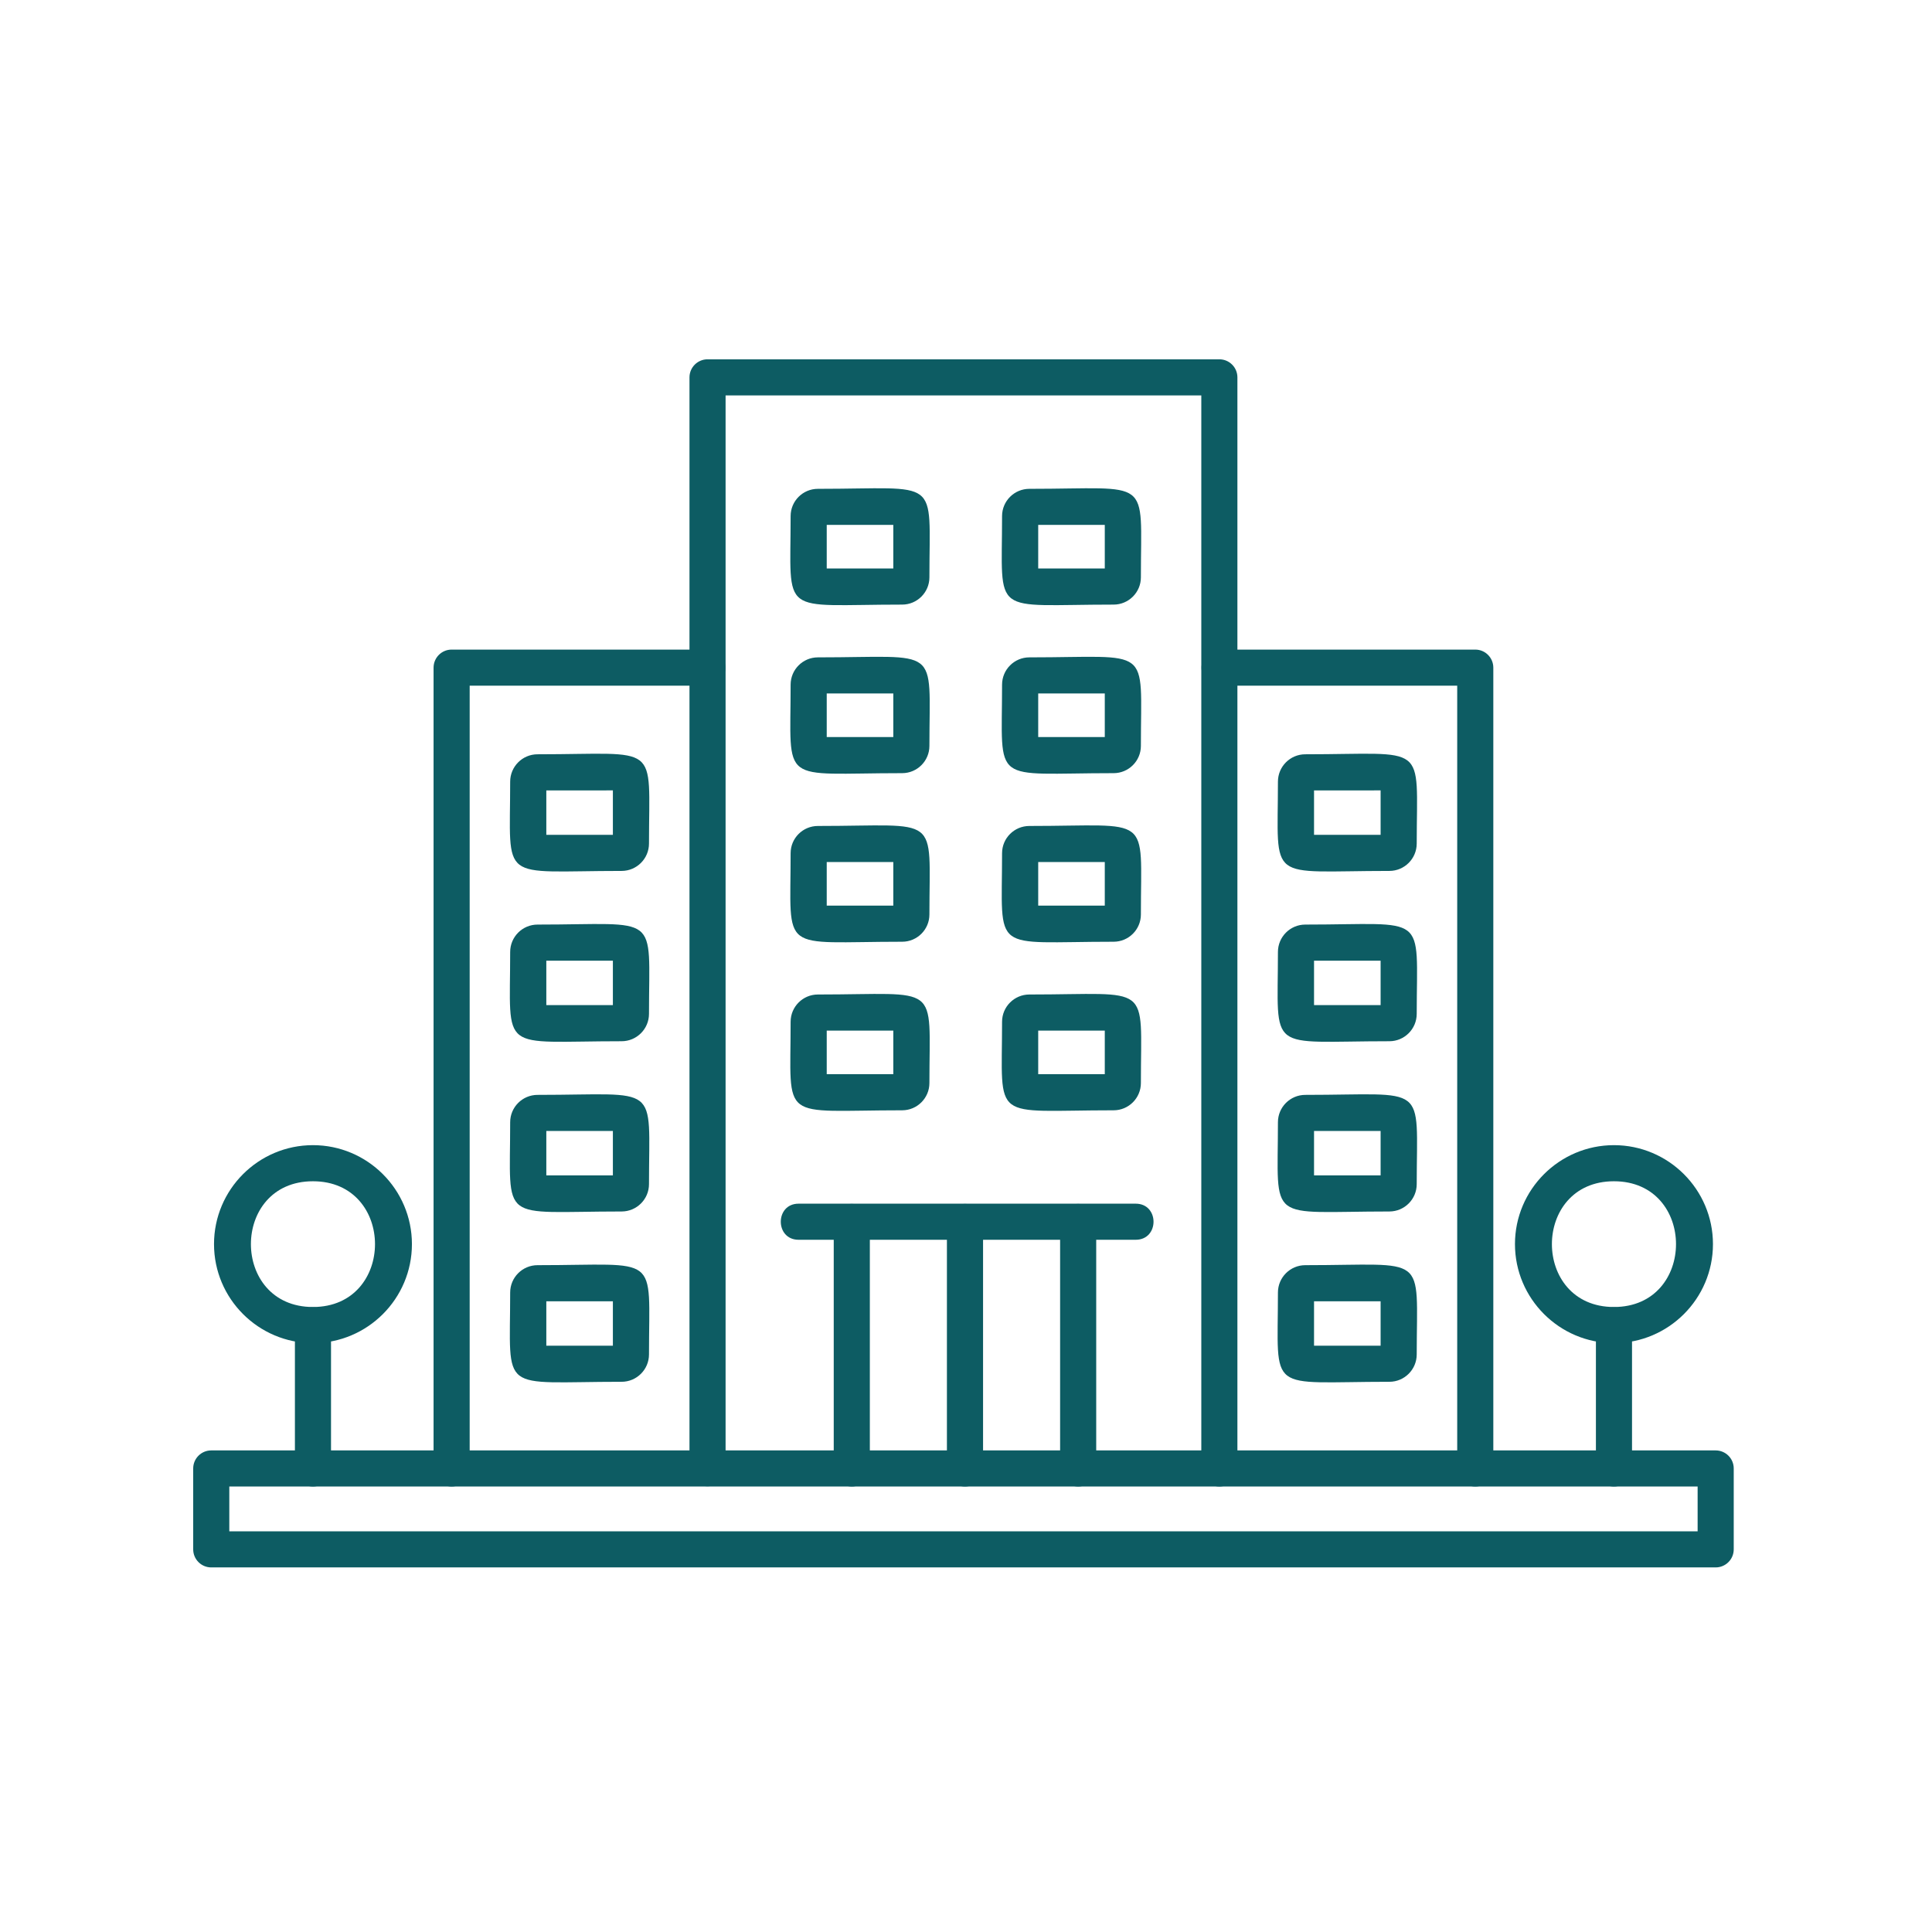 <svg xmlns="http://www.w3.org/2000/svg" xmlns:xlink="http://www.w3.org/1999/xlink" width="250" zoomAndPan="magnify" viewBox="0 0 187.5 187.5" height="250" preserveAspectRatio="xMidYMid meet" version="1.0"><defs><clipPath id="9a9e5853bd"><path d="M 66 34.875 L 121 34.875 L 121 145 L 66 145 Z M 66 34.875 " clip-rule="nonzero"/></clipPath><clipPath id="6815bd65e6"><path d="M 18.699 140 L 168.301 140 L 168.301 152.312 L 18.699 152.312 Z M 18.699 140 " clip-rule="nonzero"/></clipPath></defs><g clip-path="url(#9a9e5853bd)"><path fill="#0d5c63" d="M 118.34 144.266 C 117.371 144.266 116.586 143.48 116.586 142.512 L 116.586 38.375 L 70.418 38.375 L 70.418 142.512 C 70.418 144.816 66.914 144.816 66.914 142.512 L 66.914 36.625 C 66.914 35.656 67.699 34.871 68.668 34.871 L 118.34 34.871 C 119.305 34.871 120.09 35.656 120.09 36.625 L 120.09 142.512 C 120.094 143.477 119.305 144.266 118.34 144.266 Z M 118.34 144.266 " fill-opacity="1" fill-rule="evenodd"/></g><path fill="#0d5c63" d="M 104.637 144.266 C 103.668 144.266 102.883 143.48 102.883 142.512 L 102.883 118.57 C 102.883 116.262 106.387 116.266 106.387 118.57 L 106.387 142.512 C 106.391 143.48 105.602 144.266 104.637 144.266 Z M 82.668 144.266 C 81.699 144.266 80.914 143.48 80.914 142.512 L 80.914 118.57 C 80.914 116.262 84.418 116.266 84.418 118.57 L 84.418 142.512 C 84.418 143.48 83.637 144.266 82.668 144.266 Z M 82.668 144.266 " fill-opacity="1" fill-rule="evenodd"/><path fill="#0d5c63" d="M 87.555 58.676 C 75.555 58.676 76.73 59.965 76.73 50.082 C 76.73 48.625 77.918 47.441 79.375 47.441 C 91.375 47.441 90.199 46.148 90.199 56.031 C 90.199 57.488 89.012 58.676 87.555 58.676 Z M 80.234 55.172 L 86.695 55.172 L 86.695 50.941 L 80.234 50.941 Z M 80.234 55.172 " fill-opacity="1" fill-rule="evenodd"/><path fill="#0d5c63" d="M 108.078 58.676 C 96.074 58.676 97.25 59.965 97.25 50.082 C 97.25 48.625 98.441 47.441 99.898 47.441 C 111.898 47.441 110.719 46.148 110.723 56.031 C 110.723 57.488 109.535 58.676 108.078 58.676 Z M 100.758 55.172 L 107.219 55.172 L 107.219 50.941 L 100.758 50.941 Z M 100.758 55.172 " fill-opacity="1" fill-rule="evenodd"/><path fill="#0d5c63" d="M 87.555 75.035 C 75.555 75.035 76.73 76.324 76.73 66.445 C 76.73 64.984 77.918 63.797 79.375 63.797 C 91.371 63.797 90.199 62.508 90.199 72.391 C 90.199 73.848 89.012 75.035 87.555 75.035 Z M 80.234 71.531 L 86.695 71.531 L 86.695 67.301 L 80.234 67.301 Z M 80.234 71.531 " fill-opacity="1" fill-rule="evenodd"/><path fill="#0d5c63" d="M 108.078 75.035 C 96.074 75.035 97.25 76.324 97.25 66.445 C 97.25 64.984 98.441 63.797 99.898 63.797 C 111.898 63.797 110.719 62.508 110.723 72.391 C 110.723 73.848 109.535 75.035 108.078 75.035 Z M 100.758 71.531 L 107.219 71.531 L 107.219 67.301 L 100.758 67.301 Z M 100.758 71.531 " fill-opacity="1" fill-rule="evenodd"/><path fill="#0d5c63" d="M 87.555 91.395 C 75.555 91.395 76.73 92.684 76.73 82.801 C 76.73 81.344 77.918 80.16 79.375 80.16 C 91.375 80.16 90.199 78.867 90.199 88.75 C 90.199 90.211 89.012 91.395 87.555 91.395 Z M 80.234 87.891 L 86.695 87.891 L 86.695 83.66 L 80.234 83.66 Z M 80.234 87.891 " fill-opacity="1" fill-rule="evenodd"/><path fill="#0d5c63" d="M 108.078 91.395 C 96.074 91.395 97.25 92.684 97.25 82.801 C 97.25 81.344 98.441 80.16 99.898 80.16 C 111.902 80.16 110.719 78.867 110.723 88.75 C 110.723 90.211 109.535 91.395 108.078 91.395 Z M 100.758 87.891 L 107.219 87.891 L 107.219 83.66 L 100.758 83.66 Z M 100.758 87.891 " fill-opacity="1" fill-rule="evenodd"/><path fill="#0d5c63" d="M 87.555 107.754 C 75.555 107.754 76.73 109.043 76.73 99.16 C 76.73 97.703 77.918 96.516 79.375 96.516 C 91.375 96.516 90.199 95.227 90.199 105.109 C 90.199 106.566 89.012 107.754 87.555 107.754 Z M 80.234 104.25 L 86.695 104.25 L 86.695 100.02 L 80.234 100.02 Z M 80.234 104.25 " fill-opacity="1" fill-rule="evenodd"/><path fill="#0d5c63" d="M 108.078 107.754 C 96.078 107.754 97.25 109.047 97.25 99.16 C 97.25 97.703 98.441 96.516 99.898 96.516 C 111.898 96.516 110.719 95.227 110.723 105.109 C 110.723 106.566 109.535 107.754 108.078 107.754 Z M 100.758 104.25 L 107.219 104.25 L 107.219 100.02 L 100.758 100.02 Z M 100.758 104.25 " fill-opacity="1" fill-rule="evenodd"/><path fill="#0d5c63" d="M 143.176 144.266 C 142.207 144.266 141.422 143.48 141.422 142.512 L 141.422 66.547 L 118.34 66.547 C 116.031 66.547 116.031 63.043 118.34 63.043 L 143.176 63.043 C 144.141 63.043 144.926 63.828 144.926 64.797 L 144.926 142.512 C 144.93 143.477 144.141 144.266 143.176 144.266 Z M 143.176 144.266 " fill-opacity="1" fill-rule="evenodd"/><path fill="#0d5c63" d="M 134.84 84.523 C 122.84 84.523 124.023 85.816 124.023 75.859 C 124.023 74.395 125.215 73.203 126.676 73.203 C 138.668 73.203 137.5 71.91 137.492 81.867 C 137.492 83.332 136.301 84.523 134.84 84.523 Z M 127.527 81.02 L 133.988 81.02 L 133.988 76.707 L 127.527 76.711 Z M 127.527 81.02 " fill-opacity="1" fill-rule="evenodd"/><path fill="#0d5c63" d="M 134.84 101.051 C 122.844 101.051 124.023 102.344 124.023 92.387 C 124.023 90.922 125.215 89.73 126.676 89.73 C 138.668 89.73 137.5 88.434 137.492 98.395 C 137.492 99.859 136.301 101.051 134.84 101.051 Z M 127.527 97.543 L 133.988 97.543 L 133.988 93.234 L 127.527 93.234 Z M 127.527 97.543 " fill-opacity="1" fill-rule="evenodd"/><path fill="#0d5c63" d="M 134.84 117.574 C 122.844 117.574 124.023 118.871 124.023 108.91 C 124.023 107.449 125.215 106.258 126.676 106.258 C 138.668 106.258 137.5 104.961 137.492 114.922 C 137.492 116.383 136.301 117.574 134.84 117.574 Z M 127.527 114.07 L 133.988 114.07 L 133.988 109.762 L 127.527 109.762 Z M 127.527 114.07 " fill-opacity="1" fill-rule="evenodd"/><path fill="#0d5c63" d="M 134.84 134.102 C 122.844 134.102 124.023 135.398 124.023 125.438 C 124.023 123.977 125.215 122.785 126.676 122.785 C 138.668 122.785 137.5 121.488 137.492 131.449 C 137.492 132.91 136.301 134.102 134.84 134.102 Z M 127.527 130.598 L 133.988 130.598 L 133.988 126.289 L 127.527 126.289 Z M 127.527 130.598 " fill-opacity="1" fill-rule="evenodd"/><path fill="#0d5c63" d="M 43.828 144.266 C 42.863 144.266 42.078 143.48 42.078 142.512 L 42.078 64.797 C 42.078 63.828 42.863 63.043 43.828 63.043 L 68.668 63.043 C 70.973 63.043 70.973 66.547 68.668 66.547 L 45.582 66.547 L 45.582 142.512 C 45.582 143.477 44.797 144.266 43.828 144.266 Z M 43.828 144.266 " fill-opacity="1" fill-rule="evenodd"/><path fill="#0d5c63" d="M 60.328 84.523 C 48.328 84.523 49.512 85.816 49.512 75.859 C 49.512 74.395 50.703 73.203 52.168 73.203 C 64.168 73.203 62.984 71.91 62.984 81.867 C 62.984 83.332 61.793 84.523 60.328 84.523 Z M 53.02 81.02 L 59.48 81.02 L 59.48 76.707 L 53.02 76.711 Z M 53.02 81.02 " fill-opacity="1" fill-rule="evenodd"/><path fill="#0d5c63" d="M 60.328 101.051 C 48.332 101.051 49.512 102.344 49.512 92.387 C 49.512 90.922 50.703 89.73 52.168 89.73 C 64.168 89.73 62.984 88.438 62.984 98.395 C 62.984 99.859 61.793 101.051 60.328 101.051 Z M 53.02 97.543 L 59.48 97.543 L 59.48 93.234 L 53.02 93.234 Z M 53.02 97.543 " fill-opacity="1" fill-rule="evenodd"/><path fill="#0d5c63" d="M 60.328 117.574 C 48.332 117.574 49.512 118.871 49.512 108.91 C 49.512 107.449 50.703 106.258 52.168 106.258 C 64.168 106.258 62.984 104.961 62.984 114.922 C 62.984 116.383 61.793 117.574 60.328 117.574 Z M 53.02 114.07 L 59.48 114.07 L 59.48 109.762 L 53.02 109.762 Z M 53.02 114.07 " fill-opacity="1" fill-rule="evenodd"/><path fill="#0d5c63" d="M 60.328 134.102 C 48.328 134.102 49.512 135.395 49.512 125.438 C 49.512 123.977 50.703 122.785 52.168 122.785 C 64.168 122.785 62.984 121.492 62.984 131.449 C 62.984 132.91 61.793 134.102 60.328 134.102 Z M 53.02 130.598 L 59.48 130.598 L 59.48 126.289 L 53.02 126.289 Z M 53.02 130.598 " fill-opacity="1" fill-rule="evenodd"/><path fill="#0d5c63" d="M 93.652 144.266 C 92.684 144.266 91.898 143.48 91.898 142.512 L 91.898 118.57 C 91.898 116.262 95.406 116.266 95.406 118.57 L 95.406 142.512 C 95.406 143.48 94.621 144.266 93.652 144.266 Z M 93.652 144.266 " fill-opacity="1" fill-rule="evenodd"/><path fill="#0d5c63" d="M 110.219 120.32 L 77.504 120.32 C 75.199 120.32 75.199 116.816 77.504 116.816 L 110.219 116.816 C 112.527 116.816 112.527 120.32 110.219 120.32 Z M 110.219 120.32 " fill-opacity="1" fill-rule="evenodd"/><g clip-path="url(#6815bd65e6)"><path fill="#0d5c63" d="M 166.504 152.117 L 20.5 152.117 C 19.535 152.117 18.75 151.332 18.75 150.367 L 18.75 142.512 C 18.75 141.547 19.535 140.762 20.5 140.762 L 166.504 140.762 C 167.473 140.762 168.258 141.547 168.258 142.512 L 168.258 150.363 C 168.258 151.332 167.473 152.117 166.504 152.117 Z M 22.254 148.613 L 164.754 148.613 L 164.754 144.266 L 22.254 144.266 Z M 22.254 148.613 " fill-opacity="1" fill-rule="evenodd"/></g><path fill="#0d5c63" d="M 156.633 144.266 C 155.668 144.266 154.883 143.48 154.883 142.512 L 154.883 128.598 C 154.883 126.289 158.387 126.289 158.387 128.598 L 158.387 142.512 C 158.387 143.48 157.602 144.266 156.633 144.266 Z M 156.633 144.266 " fill-opacity="1" fill-rule="evenodd"/><path fill="#0d5c63" d="M 156.633 130.348 C 151.34 130.348 147.027 126.035 147.027 120.742 C 147.027 115.445 151.34 111.137 156.633 111.137 C 161.93 111.137 166.242 115.445 166.242 120.742 C 166.242 126.039 161.93 130.348 156.633 130.348 Z M 156.633 114.641 C 148.605 114.641 148.605 126.844 156.633 126.844 C 164.664 126.844 164.664 114.641 156.633 114.641 Z M 156.633 114.641 " fill-opacity="1" fill-rule="evenodd"/><path fill="#0d5c63" d="M 30.371 144.266 C 29.406 144.266 28.621 143.48 28.621 142.512 L 28.621 128.598 C 28.621 126.289 32.125 126.289 32.125 128.598 L 32.125 142.512 C 32.125 143.48 31.34 144.266 30.371 144.266 Z M 30.371 144.266 " fill-opacity="1" fill-rule="evenodd"/><path fill="#0d5c63" d="M 30.371 130.348 C 25.078 130.348 20.77 126.035 20.77 120.742 C 20.77 115.445 25.074 111.137 30.371 111.137 C 35.668 111.137 39.977 115.449 39.977 120.742 C 39.977 126.039 35.668 130.348 30.371 130.348 Z M 30.371 114.641 C 22.344 114.641 22.344 126.844 30.371 126.844 C 38.402 126.844 38.402 114.641 30.371 114.641 Z M 30.371 114.641 " fill-opacity="1" fill-rule="evenodd"/></svg>